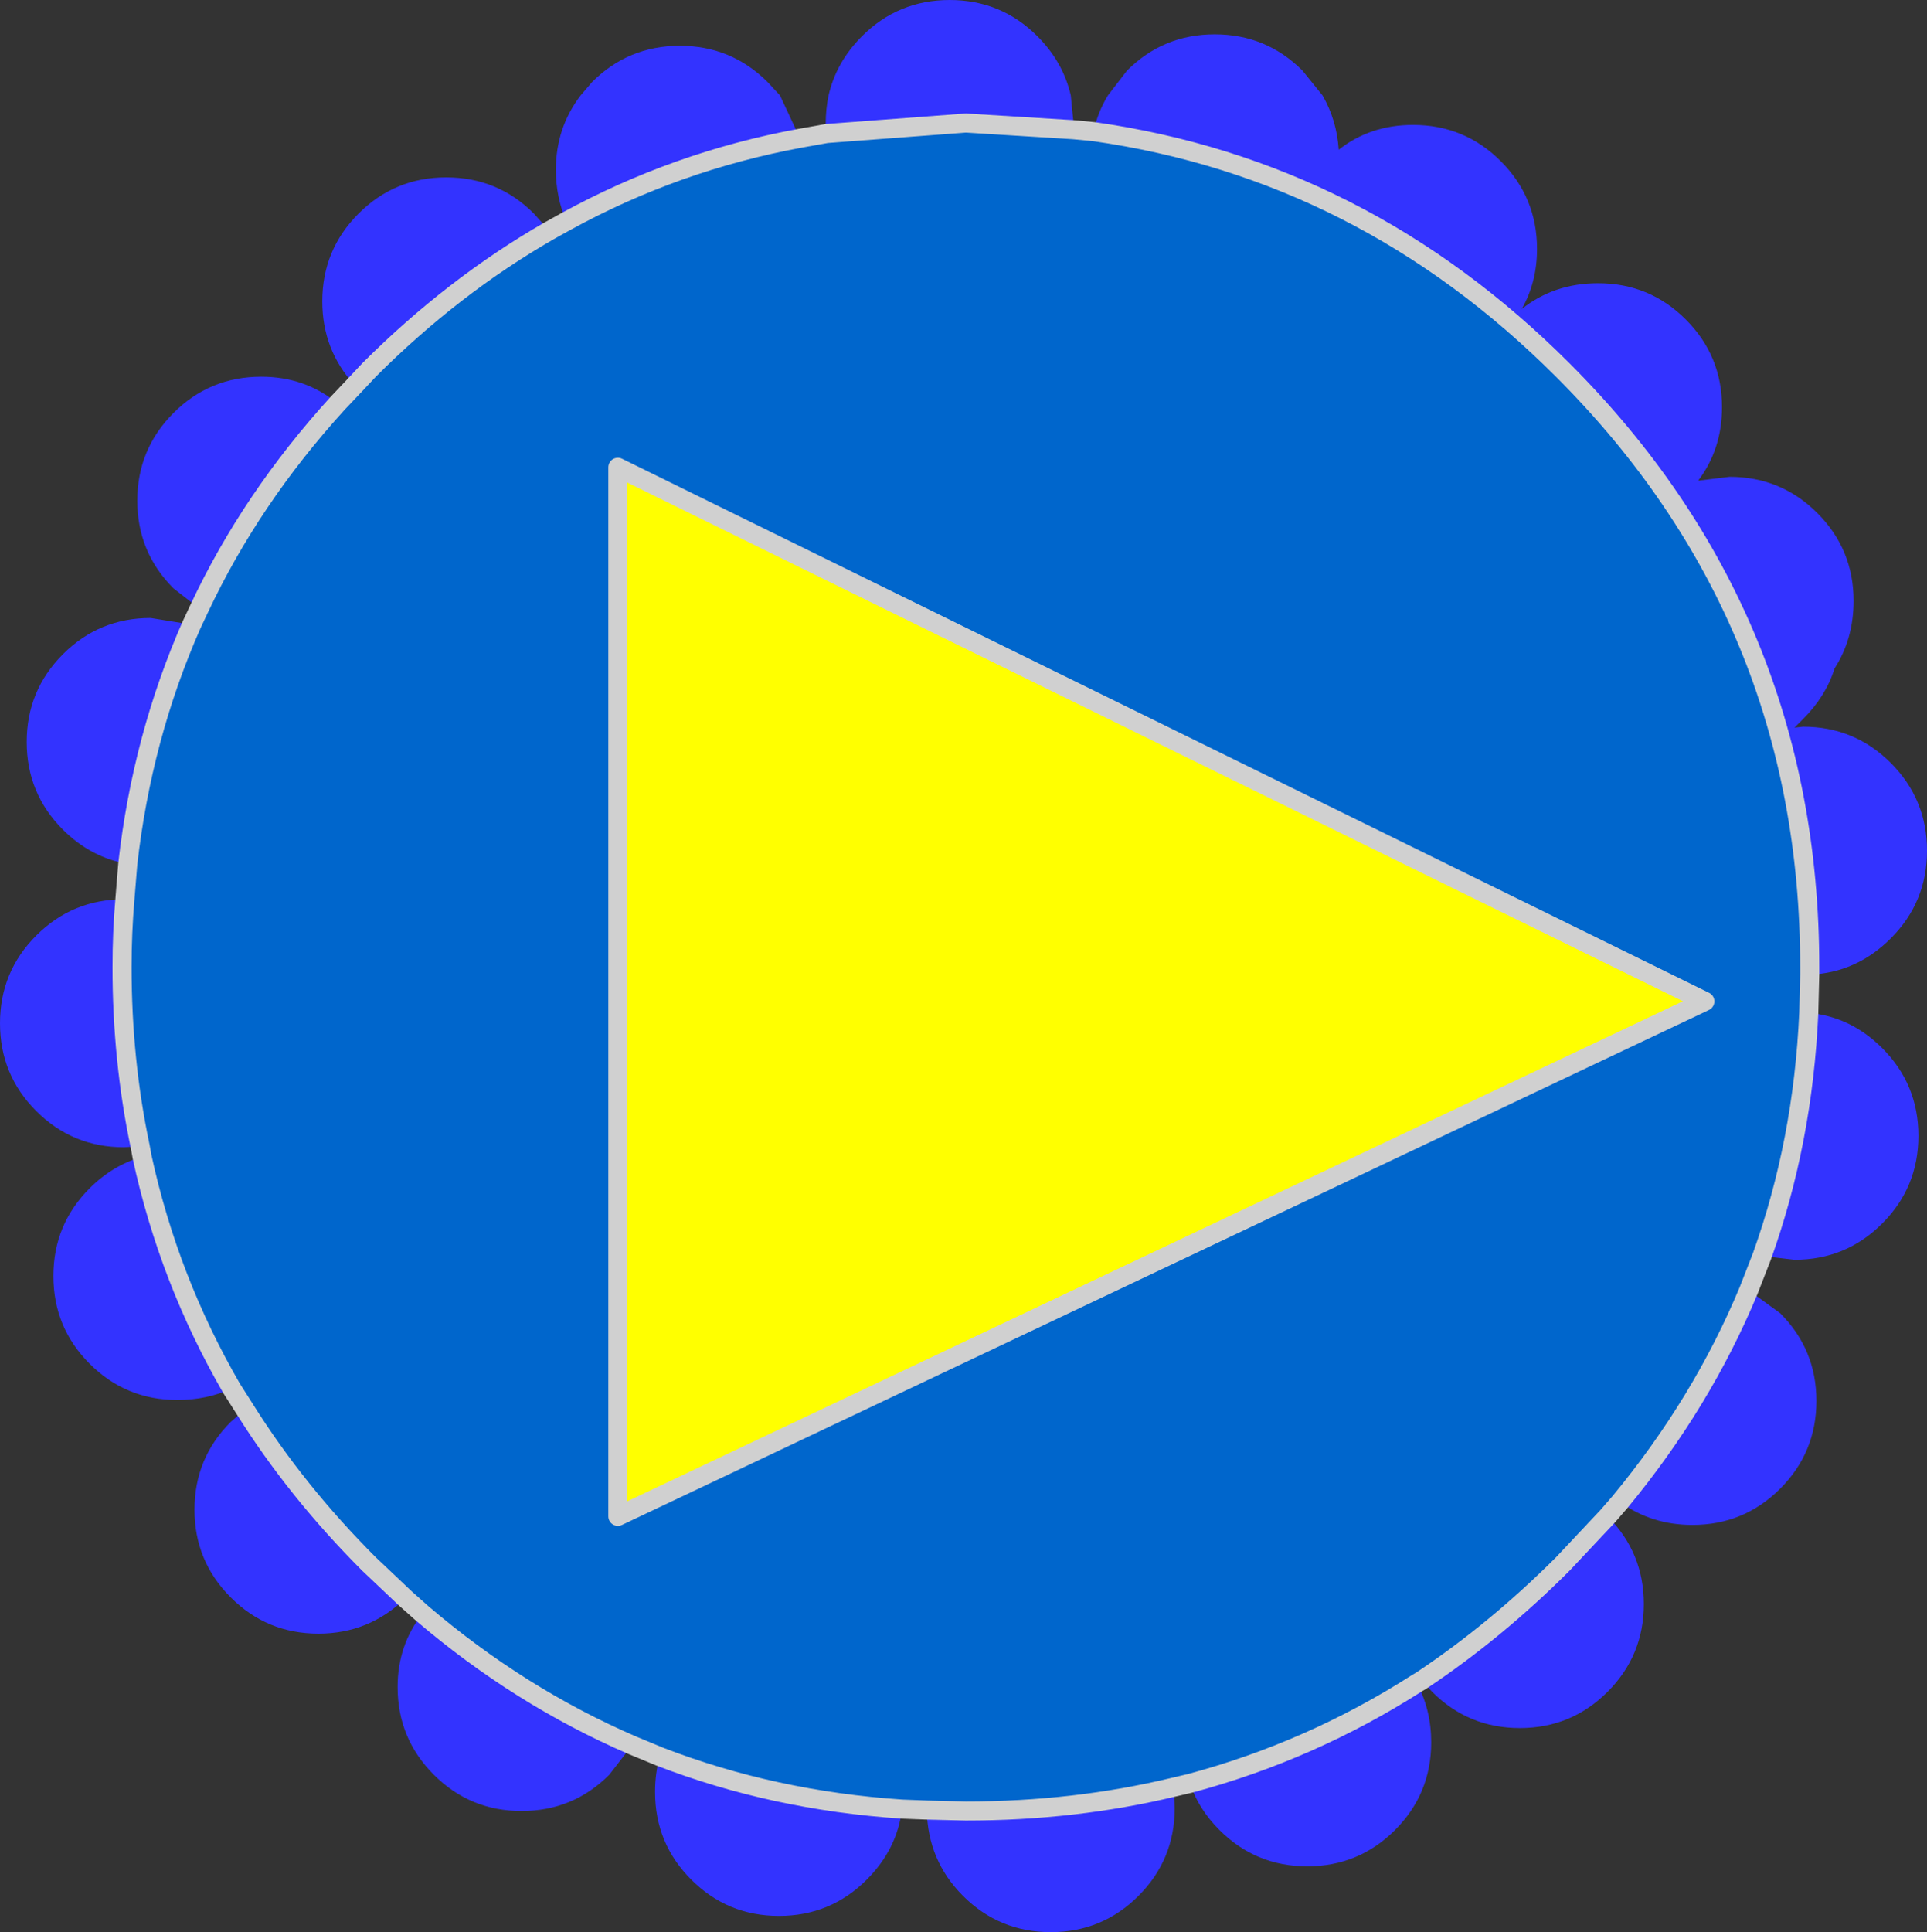 <?xml version="1.0" encoding="UTF-8" standalone="no"?>
<svg xmlns:xlink="http://www.w3.org/1999/xlink" height="101.3px" width="101.05px" xmlns="http://www.w3.org/2000/svg">
  <rect width="100%" height="100%" fill="#333333" stroke="none"/>
  <g transform="matrix(1.0, 0.0, 0.0, 1.0, 6.4, 7.5)">
    <path d="M23.3 4.1 Q22.75 2.85 22.75 1.4 22.75 -0.8 24.05 -2.5 L24.65 -3.2 Q26.55 -5.1 29.25 -5.1 31.95 -5.1 33.85 -3.2 L34.5 -2.5 35.55 -0.25 Q29.05 0.95 23.3 4.1 M36.95 -0.5 L36.9 -1.0 Q36.9 -1.8 37.05 -2.5 37.45 -4.25 38.8 -5.6 40.7 -7.5 43.4 -7.5 46.1 -7.5 48.0 -5.6 49.35 -4.25 49.75 -2.5 L49.9 -1.0 49.9 -0.7 44.25 -1.05 36.95 -0.5 M50.95 -0.6 Q51.15 -1.6 51.7 -2.5 L52.7 -3.8 Q54.6 -5.7 57.3 -5.7 60.0 -5.7 61.9 -3.8 L62.95 -2.5 Q63.7 -1.2 63.8 0.35 65.45 -0.95 67.7 -0.95 70.4 -0.95 72.3 0.95 74.2 2.85 74.2 5.55 74.2 7.3 73.4 8.7 75.1 7.35 77.4 7.35 80.1 7.35 82.0 9.25 83.9 11.15 83.9 13.85 83.9 16.05 82.65 17.7 L84.3 17.5 Q87.0 17.5 88.9 19.4 90.8 21.3 90.8 24.0 90.8 26.0 89.8 27.55 89.35 29.0 88.15 30.2 L87.7 30.65 88.15 30.6 Q90.85 30.6 92.75 32.5 94.65 34.4 94.65 37.1 94.65 39.8 92.75 41.7 90.95 43.5 88.5 43.6 L88.5 43.2 Q88.5 24.85 75.55 11.9 65.05 1.4 50.95 -0.6 M88.45 45.6 Q90.65 45.8 92.3 47.45 94.2 49.35 94.2 52.05 94.2 54.75 92.3 56.65 90.4 58.55 87.7 58.55 L86.0 58.35 Q88.15 52.35 88.45 45.6 M85.3 60.15 L86.95 61.35 Q88.85 63.25 88.85 65.95 88.85 68.65 86.95 70.55 85.05 72.45 82.35 72.45 80.2 72.45 78.55 71.25 82.85 66.05 85.3 60.15 M77.9 72.0 Q79.8 73.9 79.8 76.6 79.8 79.3 77.9 81.2 76.0 83.1 73.3 83.1 70.6 83.1 68.7 81.2 L68.15 80.6 Q72.05 78.0 75.55 74.5 L77.9 72.0 M67.9 80.75 Q68.65 82.15 68.65 83.85 68.65 86.55 66.75 88.45 64.85 90.35 62.15 90.35 59.45 90.35 57.55 88.45 56.45 87.35 56.0 86.0 62.35 84.3 67.9 80.75 M55.15 86.2 L55.2 87.3 Q55.2 90.0 53.3 91.9 51.4 93.8 48.7 93.8 46.0 93.8 44.1 91.9 42.25 90.05 42.2 87.4 L44.25 87.45 Q49.95 87.45 55.15 86.2 M40.9 87.35 Q40.65 89.45 39.05 91.05 37.15 92.95 34.45 92.95 31.75 92.95 29.85 91.05 27.95 89.15 27.95 86.45 27.95 85.45 28.2 84.6 34.15 86.9 40.9 87.35 M26.75 84.0 L25.55 85.55 Q23.65 87.45 20.95 87.45 18.25 87.45 16.35 85.55 14.45 83.65 14.45 80.95 14.45 78.75 15.75 77.1 20.85 81.45 26.75 84.0 M14.85 76.3 Q12.95 78.15 10.3 78.15 7.6 78.15 5.7 76.25 3.8 74.35 3.8 71.65 3.8 68.95 5.7 67.05 L6.45 66.4 Q9.15 70.7 12.95 74.5 L14.85 76.3 M5.75 65.3 Q4.45 65.9 2.9 65.9 0.2 65.9 -1.7 64.0 -3.6 62.1 -3.6 59.4 -3.6 56.7 -1.7 54.8 -0.5 53.6 1.05 53.15 2.45 59.6 5.75 65.3 M0.95 52.6 L0.1 52.65 Q-2.6 52.65 -4.5 50.75 -6.4 48.85 -6.4 46.15 -6.4 43.45 -4.5 41.55 -2.6 39.65 0.1 39.65 L0.15 39.65 Q0.0 41.4 0.0 43.2 0.0 48.1 0.95 52.6 M0.3 37.8 Q-1.65 37.45 -3.1 36.0 -5.0 34.1 -5.0 31.4 -5.0 28.7 -3.1 26.8 -1.2 24.9 1.5 24.9 L3.65 25.25 Q1.05 31.15 0.3 37.8 M4.05 24.4 L2.7 23.35 Q0.8 21.45 0.8 18.75 0.8 16.05 2.7 14.15 4.6 12.25 7.3 12.25 9.6 12.25 11.3 13.65 6.75 18.65 4.05 24.4 M12.2 12.7 Q10.5 10.85 10.5 8.3 10.5 5.6 12.4 3.7 14.3 1.8 17.0 1.8 19.7 1.8 21.6 3.7 L22.4 4.6 Q17.35 7.5 12.95 11.9 L12.2 12.7" fill="#3333ff" fill-rule="evenodd" stroke="none"/>
    <path d="M35.55 -0.25 L36.95 -0.5 44.25 -1.05 49.9 -0.7 50.95 -0.6 Q65.05 1.4 75.55 11.9 88.5 24.85 88.5 43.2 L88.5 43.6 88.45 45.6 Q88.15 52.35 86.0 58.35 L85.3 60.15 Q82.85 66.05 78.55 71.25 L77.9 72.0 75.55 74.5 Q72.05 78.0 68.15 80.6 L67.9 80.75 Q62.35 84.3 56.0 86.0 L55.15 86.2 Q49.95 87.45 44.25 87.45 L42.2 87.4 40.9 87.35 Q34.15 86.9 28.2 84.6 L26.75 84.0 Q20.85 81.45 15.75 77.1 L14.85 76.3 12.95 74.5 Q9.15 70.7 6.45 66.4 L5.75 65.3 Q2.45 59.6 1.05 53.15 L0.95 52.6 Q0.0 48.1 0.0 43.2 0.0 41.4 0.15 39.65 L0.3 37.8 Q1.05 31.15 3.65 25.25 L4.05 24.4 Q6.75 18.65 11.3 13.65 L12.2 12.7 12.95 11.9 Q17.35 7.5 22.4 4.6 L23.3 4.1 Q29.05 0.95 35.55 -0.25 M26.0 72.0 L83.0 45.0 26.0 17.0 26.0 72.0" fill="#0066cc" fill-rule="evenodd" stroke="none"/>
    <path d="M26.0 72.0 L26.0 17.0 83.0 45.0 26.0 72.0" fill="#ffff00" fill-rule="evenodd" stroke="none"/>
    <path d="M35.55 -0.25 L36.95 -0.5 44.25 -1.05 49.9 -0.7 50.95 -0.6 Q65.05 1.4 75.55 11.9 88.5 24.85 88.5 43.2 L88.5 43.6 88.45 45.6 Q88.15 52.35 86.0 58.35 L85.3 60.15 Q82.85 66.05 78.55 71.25 L77.9 72.0 75.55 74.5 Q72.05 78.0 68.15 80.6 L67.9 80.75 Q62.35 84.3 56.0 86.0 L55.15 86.2 Q49.95 87.45 44.25 87.45 L42.2 87.4 40.9 87.35 Q34.15 86.9 28.2 84.6 L26.75 84.0 Q20.85 81.45 15.75 77.1 L14.85 76.3 12.95 74.5 Q9.15 70.7 6.45 66.4 L5.75 65.3 Q2.45 59.6 1.05 53.15 L0.95 52.6 Q0.0 48.1 0.0 43.2 0.0 41.4 0.15 39.65 L0.3 37.8 Q1.05 31.15 3.65 25.25 L4.05 24.4 Q6.75 18.65 11.3 13.65 L12.2 12.7 12.95 11.9 Q17.35 7.5 22.4 4.6 L23.3 4.1 Q29.05 0.95 35.55 -0.25" fill="none" stroke="#d0d0d0" stroke-linecap="round" stroke-linejoin="round" stroke-width="1.0"/>
    <path d="M26.0 72.0 L83.0 45.0 26.0 17.0 26.0 72.0" fill="none" stroke="#d0d0d0" stroke-linecap="round" stroke-linejoin="round" stroke-width="1.0"/>
  </g>
</svg>
